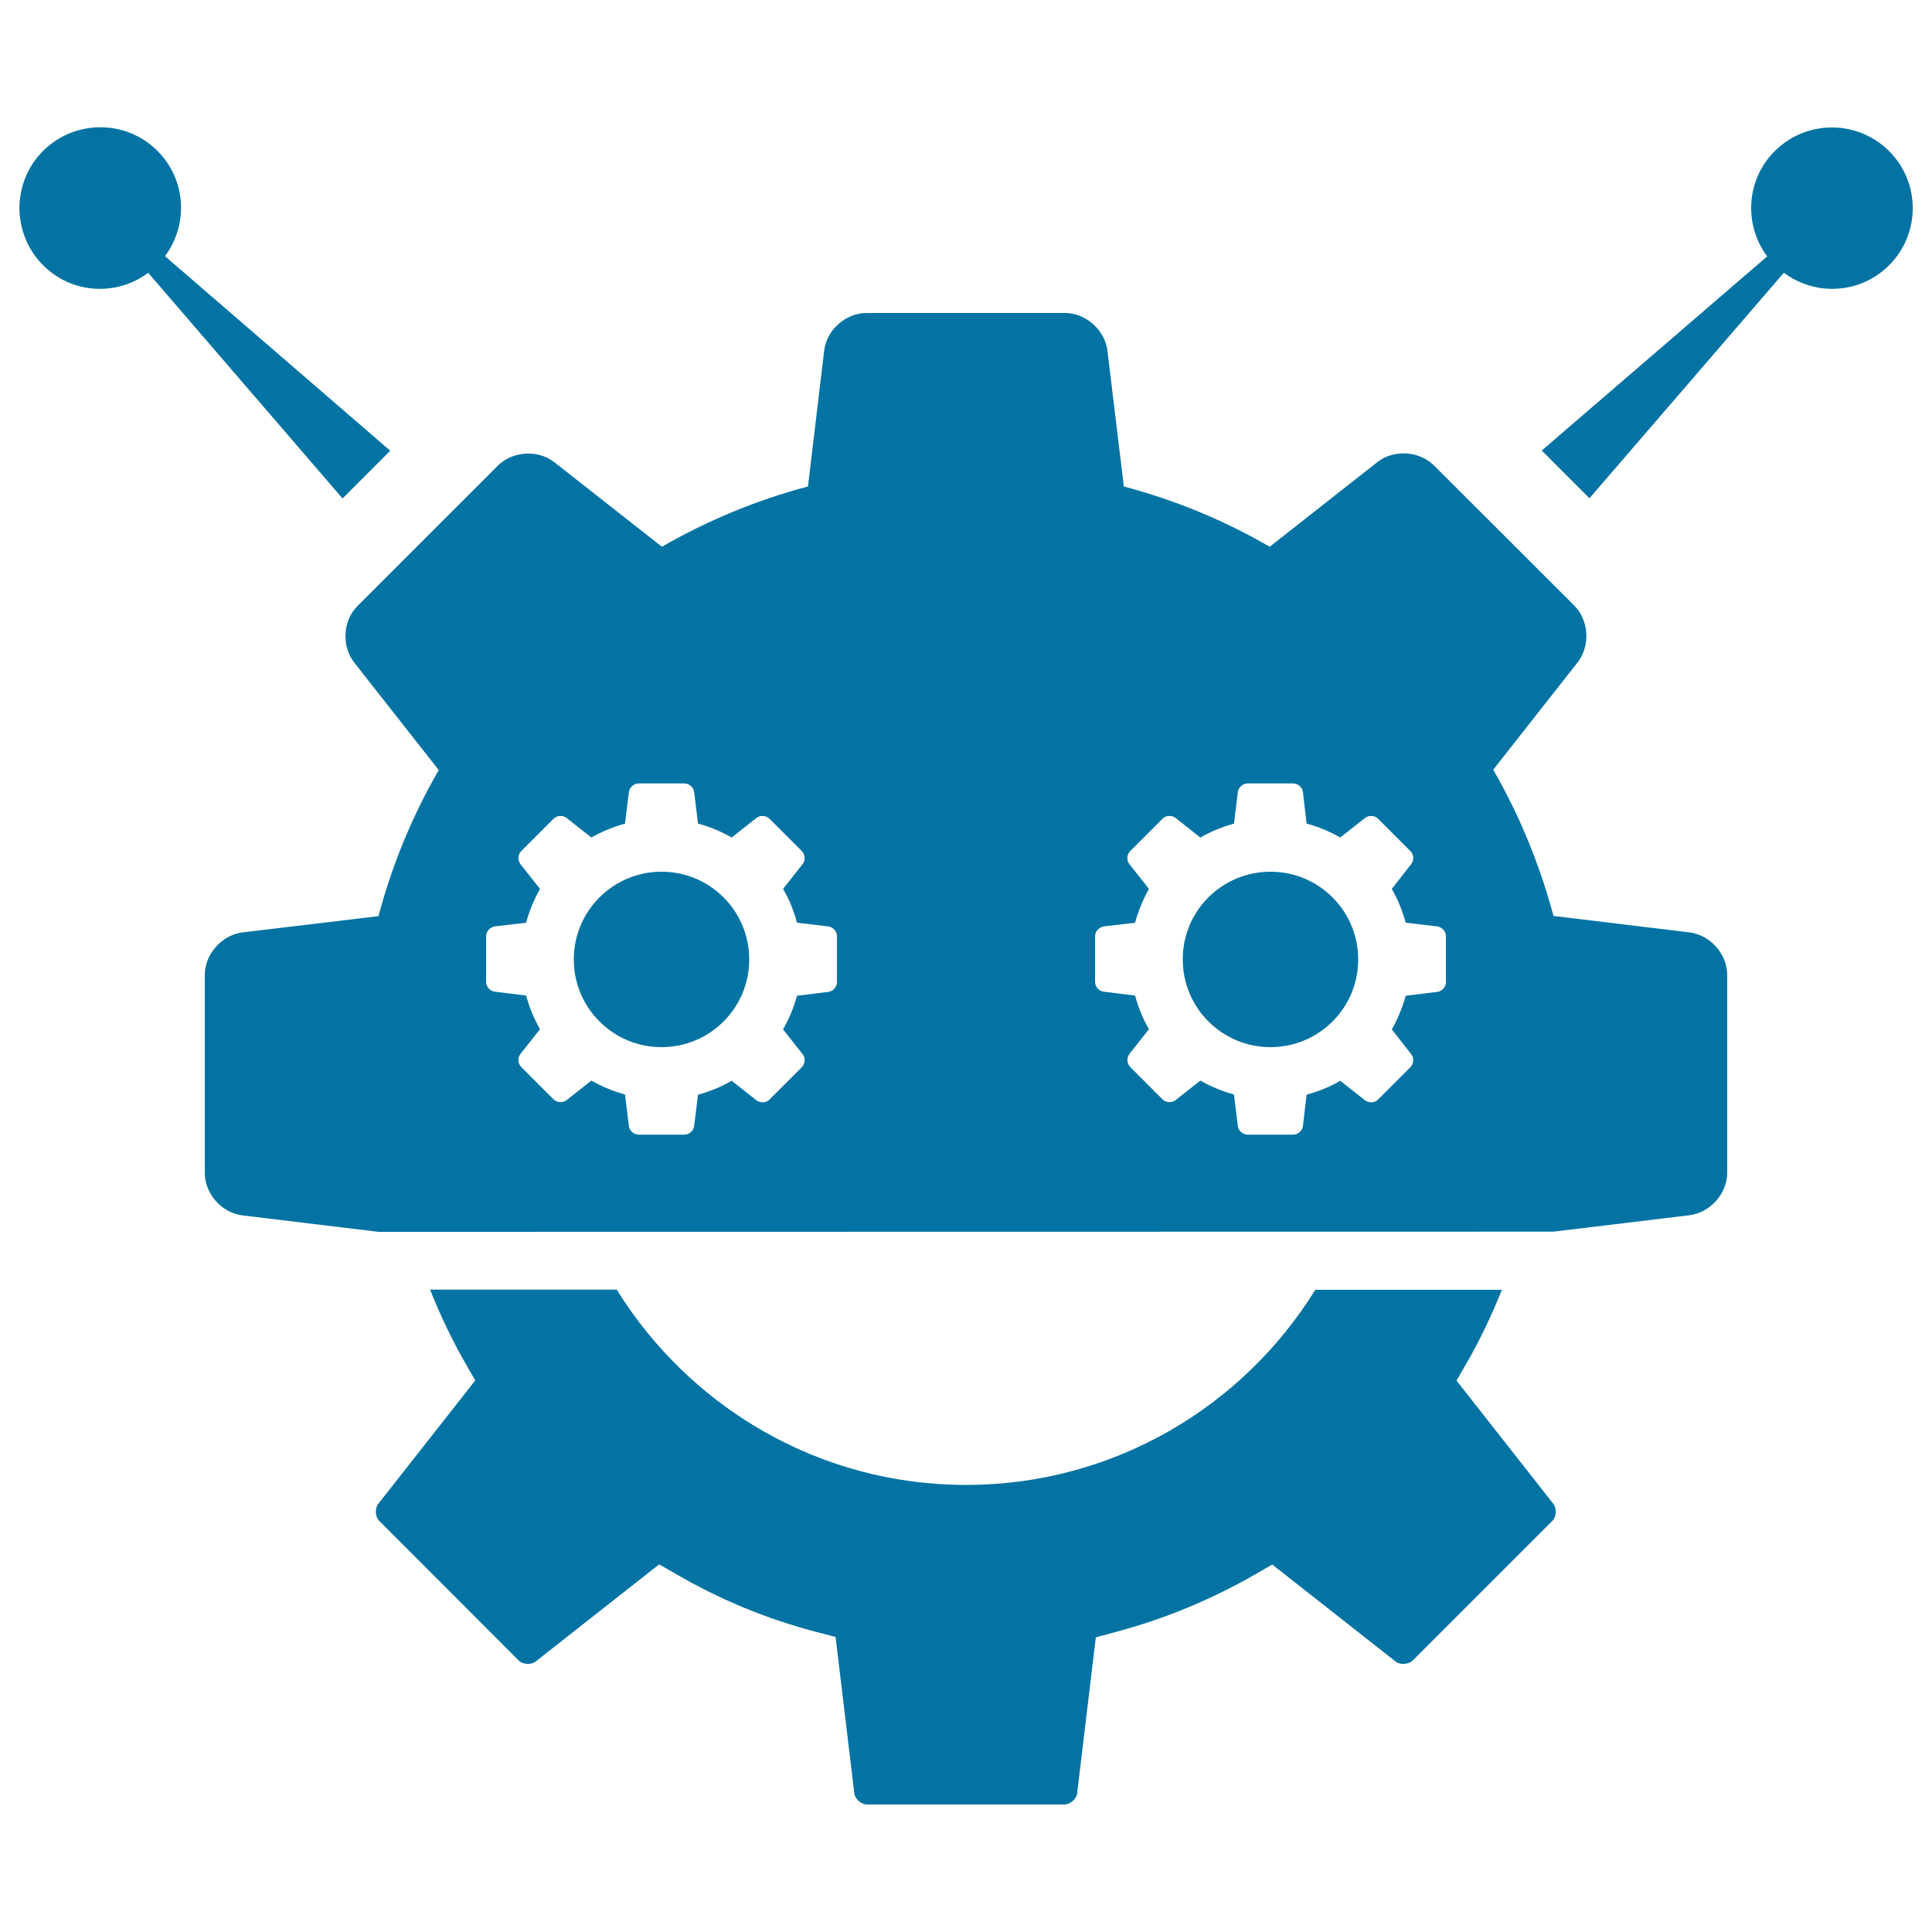 <svg xmlns="http://www.w3.org/2000/svg" viewBox="0 0 1000 1000" style="fill:#0273a2">
<title>Robocog Logo Of A Robot With Cogwheel Head Shape SVG icon</title>
<g><g><path d="M657.6,451.2c25.1,0,45.4,20.3,45.4,45.4c0,25.1-20.3,45.4-45.4,45.4c-25.1,0-45.4-20.3-45.4-45.4C612.1,471.5,632.5,451.2,657.6,451.2z"/><path d="M874.4,482.6l-70.3-8.5c-7.2-26.8-17.7-52.2-31.2-75.7l43.7-55.6c6.6-8.5,5.9-21.7-1.8-29.4L742.3,241c-7.7-7.7-20.9-8.5-29.4-1.8L657.2,283c-23.4-13.6-48.8-24.1-75.5-31.2l-8.5-70.3c-1.3-10.7-11.2-19.5-22-19.5H448.6c-10.9,0-20.8,8.8-22,19.5l-8.4,70.3c-26.8,7.1-52.2,17.7-75.6,31.2L287,239.3c-8.5-6.7-21.7-5.9-29.4,1.8l-72.5,72.5c-7.7,7.6-8.4,20.9-1.7,29.4l43.7,55.6c-13.6,23.5-24.1,48.8-31.2,75.6l-70.3,8.4c-10.7,1.3-19.6,11.2-19.6,22v102.5c0,10.9,8.8,20.7,19.6,22l70.3,8.5l608.2-0.1l70.3-8.5c10.7-1.3,19.6-11.1,19.6-22V504.6C894,493.8,885.2,483.9,874.4,482.6z M433.2,508.4c0,2.5-2,4.7-4.5,5l-16.2,2c-1.6,6.1-4.1,12-7.2,17.4l10.1,12.8c1.6,1.9,1.4,5-0.4,6.8l-16.7,16.7c-1.8,1.8-4.8,1.9-6.8,0.4l-12.8-10.1c-5.4,3.2-11.3,5.5-17.4,7.2l-2,16.2c-0.3,2.5-2.6,4.5-5.1,4.5h-23.6c-2.5,0-4.8-2-5.1-4.5l-2-16.3c-6.2-1.7-12-4.1-17.4-7.2l-12.8,10.1c-2,1.5-5,1.4-6.8-0.4l-16.7-16.7c-1.8-1.8-2-4.8-0.4-6.8l10.1-12.8c-3.1-5.4-5.5-11.3-7.2-17.4l-16.2-2c-2.5-0.3-4.5-2.6-4.5-5.1v-23.6c0-2.5,2-4.7,4.5-5.1l16.2-1.9c1.7-6.2,4.1-12,7.2-17.5l-10.1-12.8c-1.5-2-1.4-5,0.4-6.8l16.7-16.7c1.8-1.8,4.8-2,6.8-0.4l12.8,10.1c5.4-3.1,11.3-5.5,17.4-7.2l2-16.3c0.3-2.5,2.6-4.5,5.1-4.5h23.6c2.5,0,4.8,2,5.1,4.5l2,16.3c6.1,1.6,12,4.1,17.4,7.2l12.8-10.1c2-1.6,5-1.4,6.8,0.4l16.7,16.7c1.8,1.8,2,4.8,0.4,6.8l-10.1,12.8c3.2,5.4,5.6,11.3,7.2,17.5l16.2,1.9c2.5,0.3,4.5,2.6,4.5,5L433.2,508.4L433.2,508.4L433.2,508.4z M748.4,508.4c0,2.5-2,4.7-4.5,5l-16.3,2c-1.7,6.1-4.1,12-7.2,17.4l10,12.8c1.6,1.9,1.4,5-0.4,6.8l-16.7,16.7c-1.8,1.8-4.8,1.9-6.8,0.4l-12.8-10.1c-5.4,3.2-11.2,5.5-17.4,7.2l-1.9,16.2c-0.3,2.5-2.6,4.5-5,4.5h-23.6c-2.5,0-4.8-2-5.1-4.5l-2-16.3c-6.2-1.7-12-4.1-17.4-7.2l-12.8,10.1c-1.9,1.5-5,1.4-6.8-0.4l-16.7-16.7c-1.8-1.8-1.9-4.8-0.4-6.8l10.1-12.8c-3.2-5.4-5.5-11.3-7.2-17.4l-16.2-2c-2.5-0.3-4.5-2.6-4.5-5.1v-23.6c0-2.5,2-4.7,4.5-5.1l16.2-1.9c1.7-6.2,4.1-12,7.2-17.5l-10.1-12.8c-1.6-2-1.4-5,0.4-6.8l16.7-16.7c1.8-1.8,4.8-2,6.8-0.4l12.8,10.1c5.4-3.1,11.3-5.5,17.4-7.2l2-16.3c0.3-2.5,2.6-4.5,5-4.5h23.6c2.5,0,4.8,2,5.1,4.5l1.9,16.3c6.1,1.6,12,4.1,17.4,7.2l12.8-10.1c2-1.6,5-1.4,6.8,0.4l16.7,16.7c1.8,1.8,2,4.8,0.4,6.8l-10,12.8c3.1,5.4,5.5,11.3,7.2,17.5l16.3,1.9c2.5,0.3,4.5,2.6,4.5,5L748.4,508.4L748.4,508.4L748.4,508.4z"/><path d="M342.4,451.2c25.1,0,45.4,20.3,45.4,45.4c0,25.1-20.3,45.4-45.4,45.4c-25.1,0-45.4-20.3-45.4-45.4C297,471.5,317.3,451.2,342.4,451.2z"/><path d="M202,233.3L85.4,132.6c12.2-16.4,11-39.6-3.9-54.5c-16.3-16.3-42.8-16.3-59.2,0c-16.3,16.3-16.3,42.8,0,59.2c14.9,14.9,38.1,16.1,54.4,3.9L177.3,258L202,233.3z"/><path d="M977.8,78.2c-16.4-16.3-42.8-16.3-59.2,0c-14.9,14.9-16.1,38.1-3.9,54.5L798,233.2l24.7,24.7l100.6-116.7c16.4,12.2,39.6,11,54.5-3.9C994.1,121,994.1,94.5,977.8,78.2z"/><path d="M753.9,714.6l5.3-9.2c7-12.1,12.9-24.8,18.2-37.8h-96.6C643.3,728.2,576.3,768.6,500,768.6c-76.3,0-143.2-40.5-180.8-101.1h-96.6c5.2,13.1,11.2,25.7,18.1,37.8l5.3,9.2l-50.3,64c-1.7,2.2-1.5,6.6,0.5,8.6l72.4,72.5c1.9,1.9,6.4,2.2,8.5,0.5l64.1-50.4l9.2,5.3c22.4,13,46.6,23,71.8,29.6l10.3,2.7l9.7,81c0.3,2.8,3.6,5.7,6.4,5.7h102.5c2.8,0,6-2.8,6.4-5.6l9.7-80.9l10.3-2.8c25.2-6.7,49.3-16.7,71.8-29.6l9.2-5.3l64,50.3c2.1,1.7,6.6,1.4,8.6-0.5l72.5-72.5c2-2,2.2-6.2,0.5-8.6L753.9,714.6z"/></g></g>
</svg>